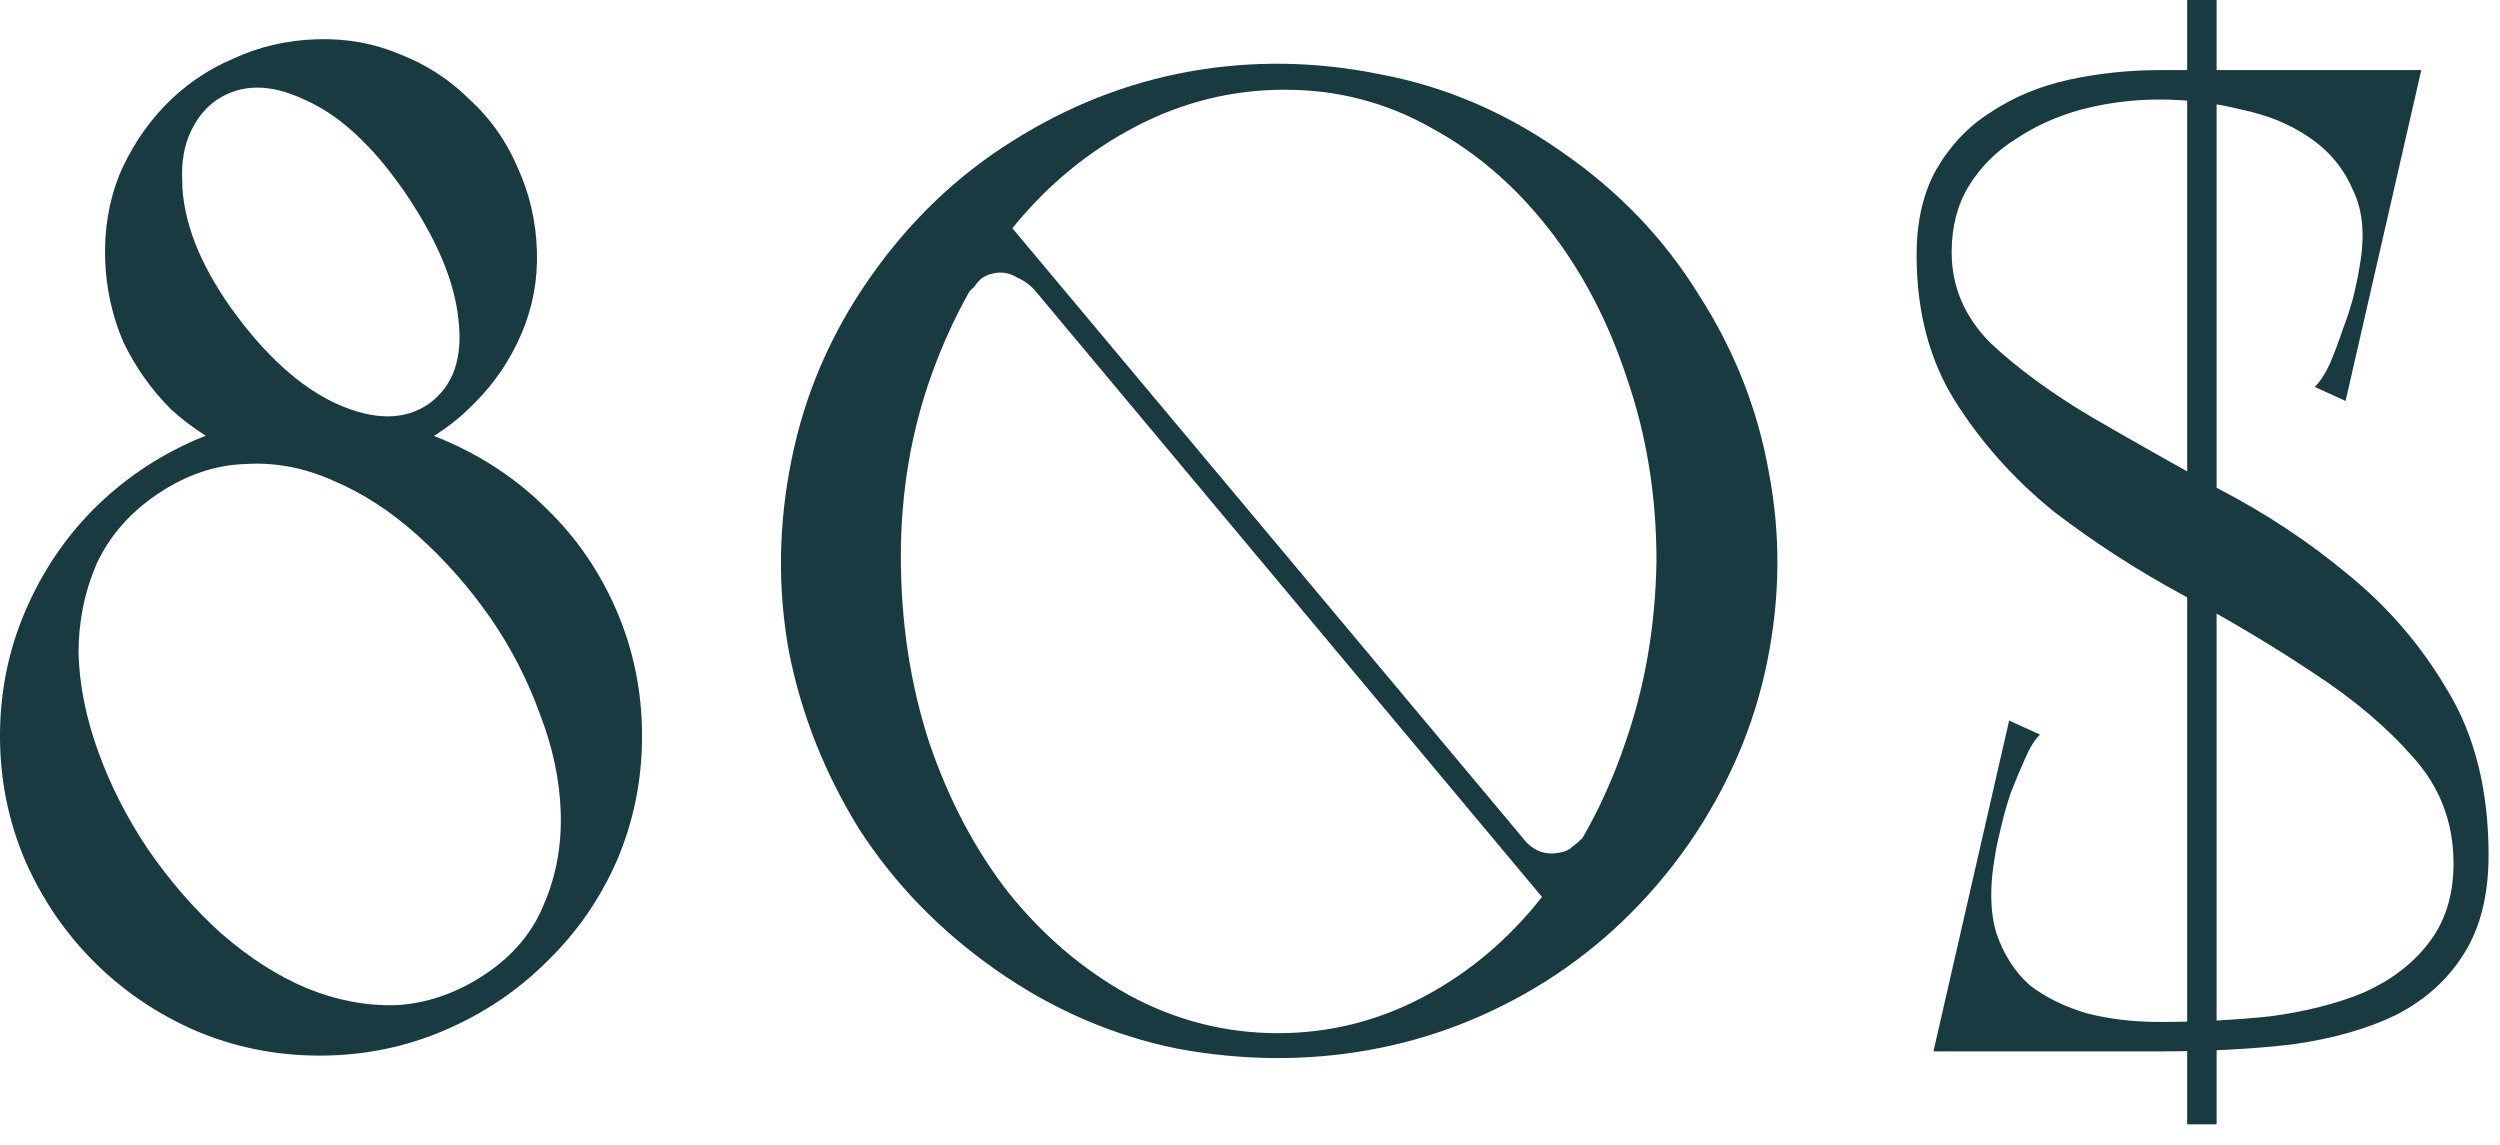 <?xml version="1.0" encoding="UTF-8"?> <svg xmlns="http://www.w3.org/2000/svg" width="107" height="49" viewBox="0 0 107 49" fill="none"><path d="M4.5 11.1C4.46 9.82 4.66 8.62 5.1 7.5C5.58 6.38 6.22 5.4 7.02 4.56C7.86 3.68 8.84 3 9.96 2.52C11.08 2 12.28 1.72 13.56 1.68C14.84 1.64 16.04 1.86 17.16 2.34C18.28 2.78 19.26 3.42 20.1 4.26C20.98 5.06 21.66 6.02 22.14 7.14C22.66 8.26 22.94 9.46 22.98 10.74C23.02 11.98 22.8 13.16 22.32 14.28C21.84 15.4 21.18 16.38 20.34 17.22C19.54 18.06 18.58 18.74 17.46 19.26C16.38 19.74 15.2 20 13.92 20.04C12.64 20.08 11.44 19.88 10.32 19.44C9.2 18.96 8.2 18.32 7.32 17.52C6.48 16.68 5.8 15.72 5.28 14.64C4.8 13.52 4.54 12.34 4.5 11.1ZM9.9 13.2C11.34 15.2 12.84 16.56 14.4 17.28C16 18 17.32 18 18.36 17.28C19.4 16.52 19.82 15.32 19.62 13.68C19.46 12.04 18.68 10.2 17.28 8.16C15.92 6.2 14.5 4.9 13.02 4.26C11.58 3.58 10.34 3.58 9.3 4.26C8.82 4.58 8.44 5.04 8.16 5.64C7.88 6.24 7.76 6.94 7.8 7.74C7.8 8.54 7.98 9.42 8.34 10.38C8.7 11.3 9.22 12.24 9.9 13.2ZM4.47035e-08 31.5C4.47035e-08 29.62 0.36 27.84 1.08 26.16C1.8 24.48 2.78 23.02 4.02 21.78C5.26 20.54 6.7 19.56 8.34 18.84C10.02 18.12 11.8 17.76 13.68 17.76C15.56 17.76 17.34 18.12 19.02 18.84C20.7 19.56 22.16 20.54 23.4 21.78C24.68 23.02 25.68 24.48 26.4 26.16C27.12 27.84 27.48 29.62 27.48 31.5C27.48 33.38 27.12 35.16 26.4 36.84C25.68 38.48 24.68 39.92 23.4 41.16C22.16 42.4 20.7 43.38 19.02 44.1C17.34 44.82 15.56 45.18 13.68 45.18C11.8 45.18 10.02 44.82 8.34 44.1C6.7 43.38 5.26 42.4 4.02 41.16C2.78 39.92 1.8 38.48 1.08 36.84C0.36 35.16 4.47035e-08 33.38 4.47035e-08 31.5ZM6.3 36.3C7.26 37.7 8.32 38.92 9.48 39.96C10.68 41 11.9 41.78 13.14 42.3C14.42 42.82 15.7 43.06 16.98 43.02C18.3 42.94 19.56 42.5 20.76 41.7C21.96 40.9 22.8 39.9 23.28 38.7C23.8 37.5 24.04 36.2 24 34.8C23.96 33.4 23.66 31.98 23.1 30.54C22.58 29.1 21.88 27.74 21 26.46C20.08 25.14 19.04 23.96 17.88 22.92C16.72 21.88 15.52 21.1 14.28 20.58C13.04 20.02 11.78 19.78 10.5 19.86C9.22 19.9 7.98 20.32 6.78 21.12C5.58 21.92 4.7 22.92 4.14 24.12C3.62 25.32 3.36 26.6 3.36 27.96C3.4 29.32 3.68 30.72 4.2 32.16C4.72 33.6 5.42 34.98 6.3 36.3ZM37.237 11.88C38.917 9.48 40.937 7.54 43.297 6.06C45.697 4.54 48.237 3.54 50.917 3.06C53.597 2.58 56.317 2.62 59.077 3.18C61.837 3.7 64.417 4.8 66.817 6.48C69.257 8.16 71.217 10.2 72.697 12.6C74.217 14.96 75.217 17.48 75.697 20.16C76.217 22.84 76.197 25.56 75.637 28.32C75.077 31.08 73.957 33.68 72.277 36.12C70.597 38.52 68.557 40.48 66.157 42C63.797 43.48 61.277 44.46 58.597 44.94C55.917 45.42 53.177 45.4 50.377 44.88C47.617 44.32 45.037 43.2 42.637 41.52C40.237 39.84 38.277 37.82 36.757 35.46C35.277 33.06 34.277 30.52 33.757 27.84C33.277 25.16 33.317 22.44 33.877 19.68C34.437 16.88 35.557 14.28 37.237 11.88ZM38.557 23.82C38.557 26.62 38.957 29.26 39.757 31.74C40.597 34.22 41.737 36.38 43.177 38.22C44.657 40.06 46.377 41.52 48.337 42.6C50.337 43.68 52.457 44.22 54.697 44.22C56.897 44.22 58.977 43.7 60.937 42.66C62.897 41.62 64.597 40.18 66.037 38.34C67.517 36.5 68.677 34.36 69.517 31.92C70.397 29.44 70.857 26.8 70.897 24C70.897 21.24 70.477 18.64 69.637 16.2C68.837 13.76 67.717 11.62 66.277 9.78C64.837 7.94 63.157 6.5 61.237 5.46C59.317 4.38 57.237 3.84 54.997 3.84C52.757 3.84 50.637 4.36 48.637 5.4C46.637 6.44 44.897 7.86 43.417 9.66C41.937 11.46 40.757 13.58 39.877 16.02C38.997 18.46 38.557 21.06 38.557 23.82ZM66.157 38.58L41.377 8.94H42.637L67.297 38.4L66.157 38.58ZM40.777 12.24L42.697 9.78L44.437 12.6C44.197 12.28 43.897 12.04 43.537 11.88C43.217 11.68 42.877 11.62 42.517 11.7C42.317 11.74 42.137 11.82 41.977 11.94C41.857 12.06 41.757 12.18 41.677 12.3C41.517 12.42 41.397 12.58 41.317 12.78L40.777 12.24ZM68.557 35.94L66.637 38.4L65.077 35.76C65.317 36.08 65.577 36.3 65.857 36.42C66.137 36.54 66.457 36.56 66.817 36.48C67.017 36.44 67.177 36.36 67.297 36.24C67.457 36.12 67.597 36 67.717 35.88C67.837 35.76 67.937 35.6 68.017 35.4L68.557 35.94ZM82.031 10.92C82.031 9.48 82.311 8.26 82.871 7.26C83.471 6.22 84.251 5.4 85.211 4.8C86.171 4.16 87.271 3.7 88.511 3.42C89.791 3.14 91.111 3 92.471 3H103.631L100.391 17.16L99.071 16.56C99.311 16.32 99.531 15.98 99.731 15.54C99.931 15.06 100.111 14.58 100.271 14.1C100.471 13.58 100.631 13.08 100.751 12.6C100.871 12.08 100.951 11.68 100.991 11.4C101.231 10.08 101.131 8.98 100.691 8.1C100.291 7.18 99.671 6.44 98.831 5.88C98.031 5.32 97.051 4.92 95.891 4.68C94.771 4.4 93.611 4.26 92.411 4.26C91.291 4.26 90.191 4.4 89.111 4.68C88.071 4.96 87.131 5.38 86.291 5.94C85.451 6.46 84.771 7.14 84.251 7.98C83.771 8.78 83.531 9.72 83.531 10.8C83.531 12.28 84.091 13.58 85.211 14.7C86.371 15.78 87.791 16.82 89.471 17.82C91.191 18.82 93.031 19.86 94.991 20.94C96.991 21.98 98.831 23.2 100.511 24.6C102.231 26 103.651 27.66 104.771 29.58C105.931 31.5 106.511 33.84 106.511 36.6C106.511 38.32 106.151 39.74 105.431 40.86C104.751 41.94 103.791 42.8 102.551 43.44C101.311 44.04 99.831 44.46 98.111 44.7C96.391 44.9 94.491 45 92.411 45H82.751L85.991 30.84L87.311 31.44C87.071 31.68 86.851 32.04 86.651 32.52C86.451 32.96 86.251 33.44 86.051 33.96C85.891 34.44 85.751 34.94 85.631 35.46C85.511 35.94 85.431 36.32 85.391 36.6C85.151 37.92 85.171 39.04 85.451 39.96C85.771 40.88 86.251 41.62 86.891 42.18C87.571 42.7 88.391 43.1 89.351 43.38C90.311 43.62 91.331 43.74 92.411 43.74C94.051 43.74 95.631 43.66 97.151 43.5C98.671 43.3 100.011 42.96 101.171 42.48C102.331 41.96 103.251 41.26 103.931 40.38C104.651 39.46 105.011 38.32 105.011 36.96C105.011 35.2 104.431 33.68 103.271 32.4C102.151 31.12 100.731 29.92 99.011 28.8C97.331 27.68 95.491 26.58 93.491 25.5C91.491 24.42 89.631 23.22 87.911 21.9C86.231 20.54 84.831 18.98 83.711 17.22C82.591 15.46 82.031 13.36 82.031 10.92ZM93.611 48.12V-3.57628e-06H94.871V48.12H93.611Z" fill="#193A41"></path></svg> 